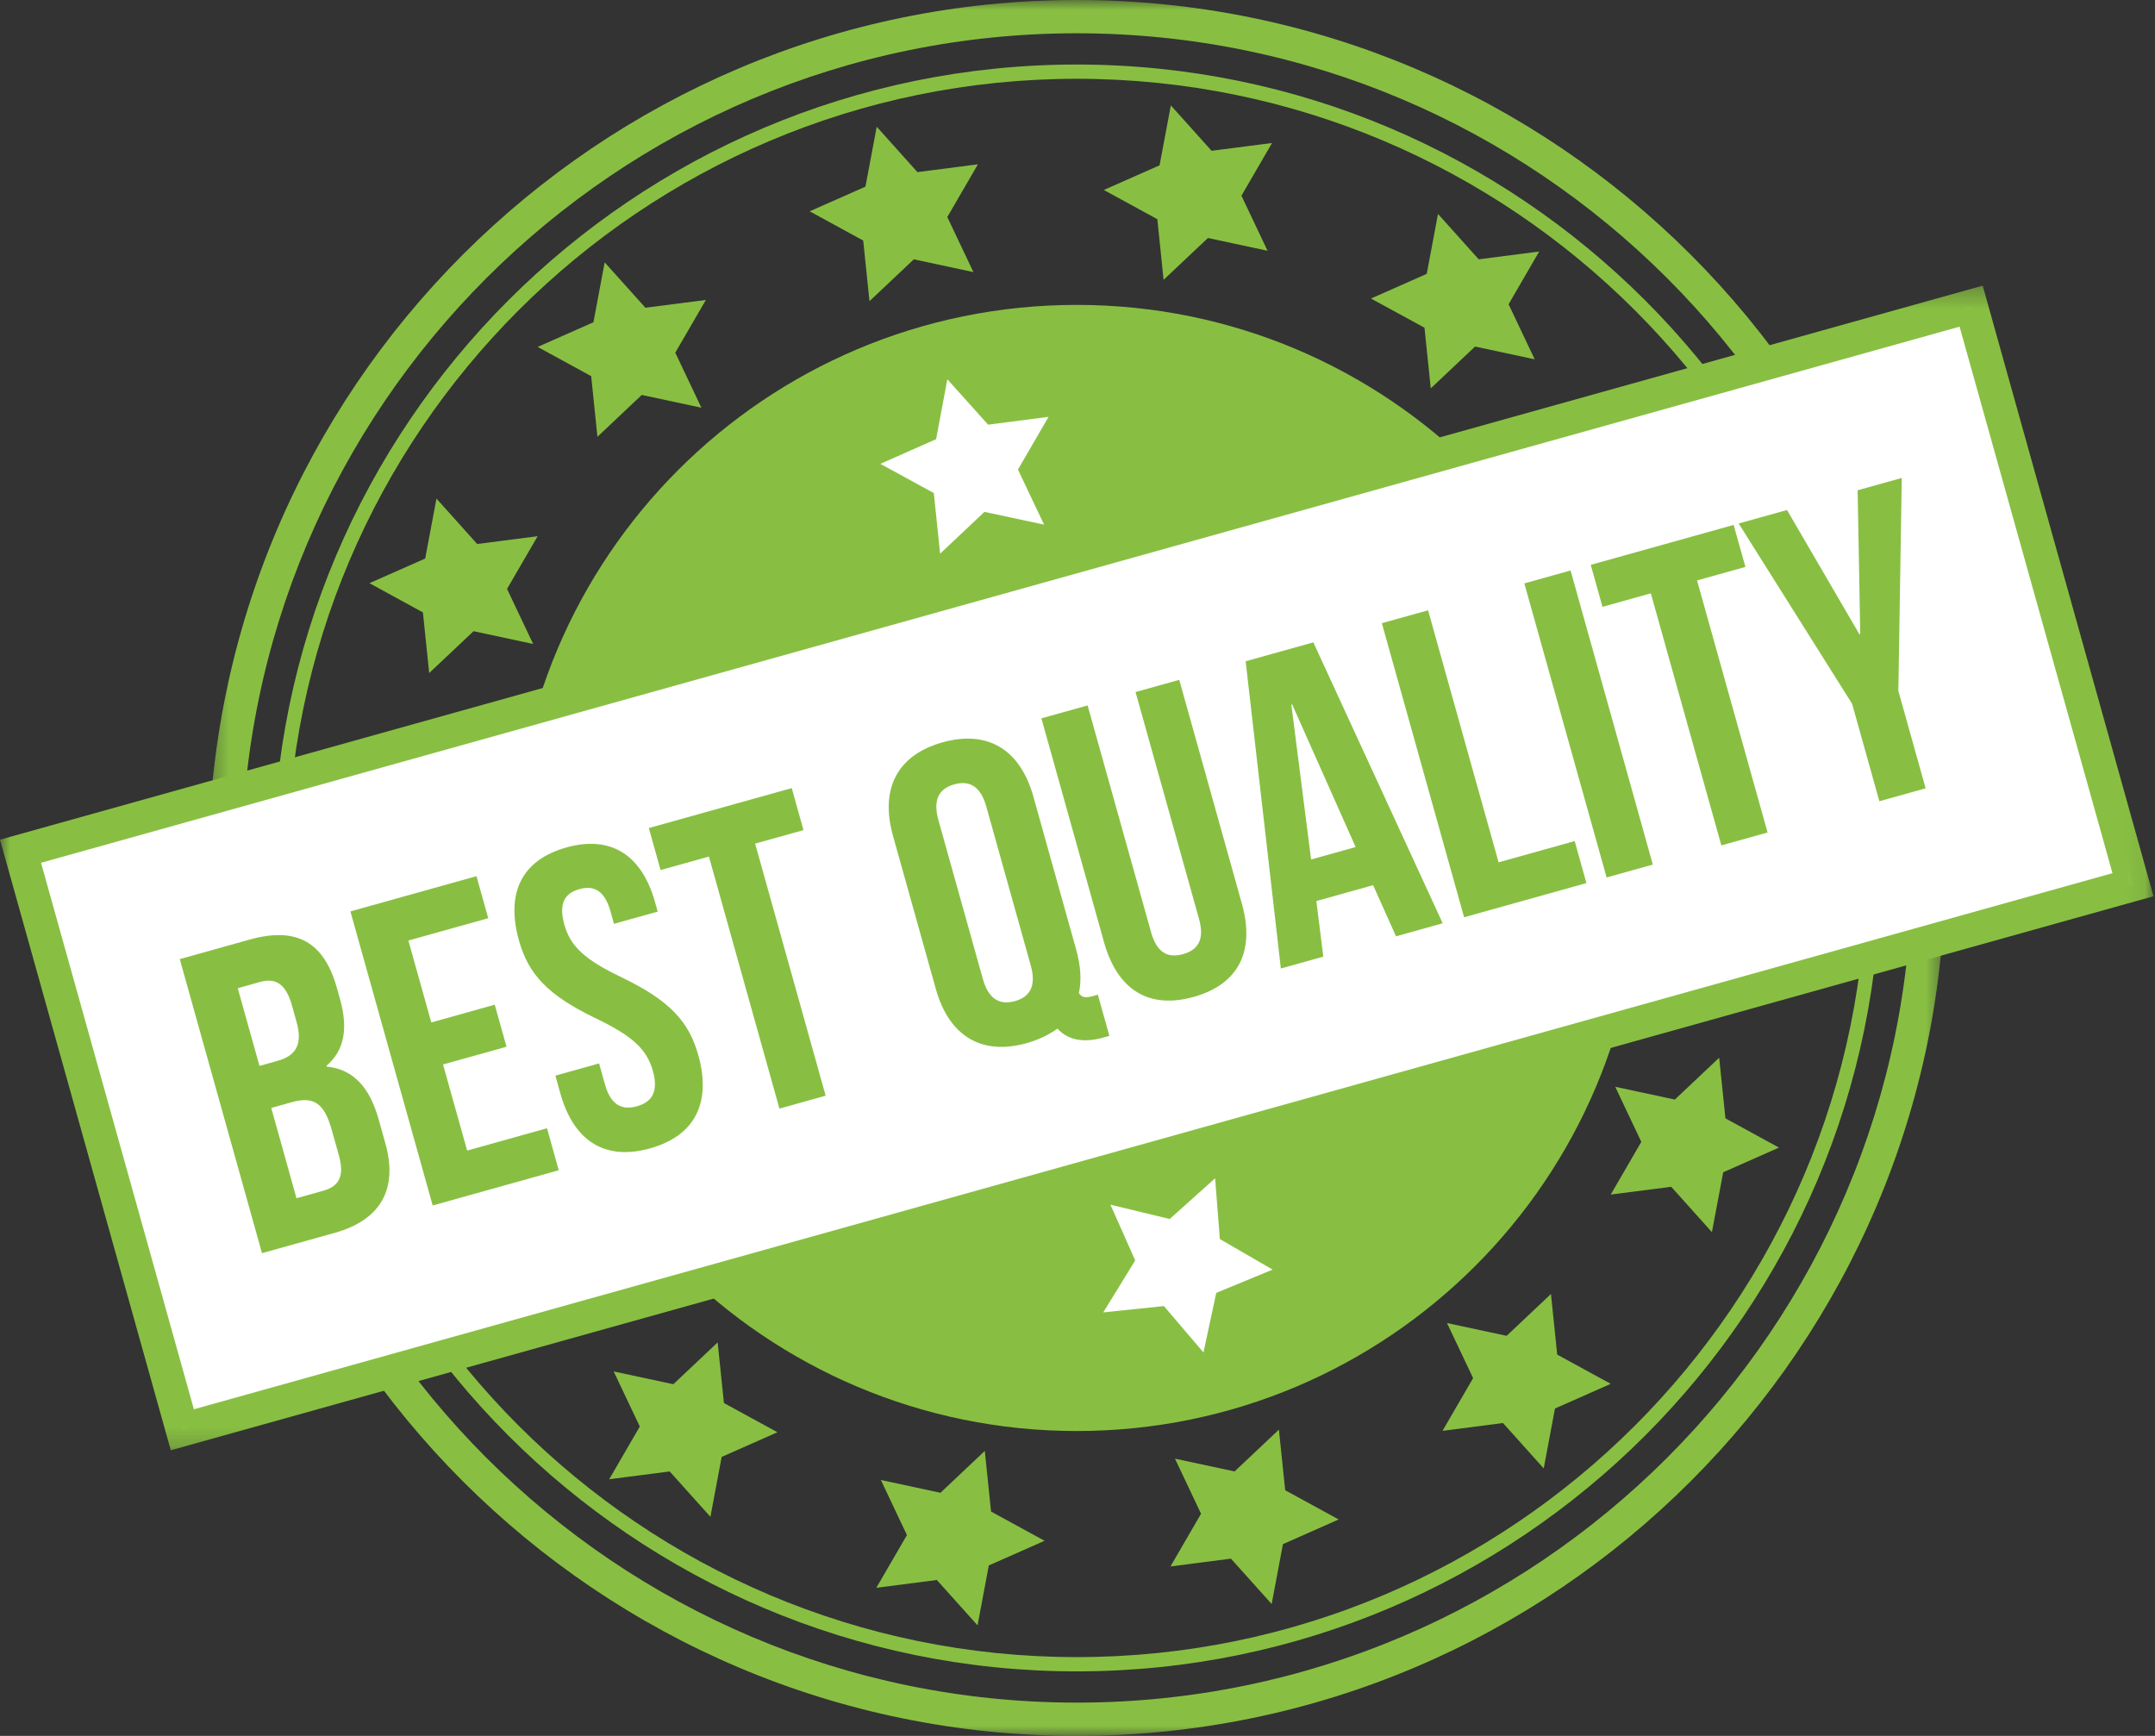 <svg width="108" height="87" viewBox="0 0 108 87" fill="none" xmlns="http://www.w3.org/2000/svg">
<rect x="0" y="0" width="108" height="87" fill="#333333" stroke="none"/>
<path d="M82.197 43.5C82.197 59.086 69.556 71.72 53.962 71.72C38.369 71.72 25.728 59.086 25.728 43.5C25.728 27.915 38.369 15.281 53.962 15.281C69.556 15.281 82.197 27.915 82.197 43.5Z" fill="#88BF42"/>
<path d="M53.963 3.949C32.142 3.949 14.39 21.692 14.39 43.5C14.39 65.309 32.142 83.051 53.963 83.051C75.783 83.051 93.535 65.309 93.535 43.5C93.535 21.692 75.783 3.949 53.963 3.949ZM53.963 83.766C31.748 83.766 13.675 65.703 13.675 43.5C13.675 21.297 31.748 3.234 53.963 3.234C76.177 3.234 94.25 21.297 94.25 43.5C94.25 65.703 76.177 83.766 53.963 83.766Z" fill="#88BF42"/>
<mask id="mask0_1_1496" style="mask-type:luminance" maskUnits="userSpaceOnUse" x="10" y="0" width="88" height="87">
<path d="M10.373 0H97.485V87H10.373V0Z" fill="white"/>
</mask>
<g mask="url(#mask0_1_1496)">
<path d="M53.962 1.668C30.884 1.668 12.107 20.434 12.107 43.5C12.107 66.567 30.884 85.332 53.962 85.332C77.041 85.332 95.817 66.567 95.817 43.5C95.817 20.434 77.041 1.668 53.962 1.668ZM53.962 87C29.964 87 10.44 67.486 10.44 43.5C10.44 19.514 29.964 0 53.962 0C77.961 0 97.485 19.514 97.485 43.5C97.485 67.486 77.961 87 53.962 87Z" fill="#88BF42"/>
</g>
<path d="M106.897 44.339L9.139 71.657L1.027 42.661L98.787 15.343L106.897 44.339Z" fill="white"/>
<mask id="mask1_1_1496" style="mask-type:luminance" maskUnits="userSpaceOnUse" x="0" y="14" width="108" height="59">
<path d="M0 14.293H107.925V72.794H0V14.293Z" fill="white"/>
</mask>
<g mask="url(#mask1_1_1496)">
<path d="M2.056 43.24L9.717 70.63L105.869 43.762L98.207 16.372L2.056 43.24ZM8.56 72.685L0 42.083L99.365 14.316L107.925 44.919L8.56 72.685Z" fill="#88BF42"/>
</g>
<path d="M13.594 55.528L14.859 60.053L16.186 59.682C16.965 59.465 17.286 58.989 16.981 57.894L16.62 56.611C16.238 55.242 15.679 54.944 14.625 55.239L13.594 55.528ZM11.915 49.527L13.004 53.421L13.91 53.168C14.774 52.927 15.194 52.402 14.864 51.221L14.635 50.401C14.339 49.348 13.852 48.985 13.031 49.215L11.915 49.527ZM16.886 49.523L17.034 50.048C17.458 51.563 17.259 52.641 16.363 53.414L16.376 53.456C17.753 53.593 18.543 54.552 18.979 56.11L19.315 57.31C19.951 59.583 19.091 61.141 16.775 61.788L13.13 62.806L9.009 48.069L12.506 47.091C14.906 46.421 16.25 47.247 16.886 49.523Z" fill="#88BF42"/>
<path d="M21.615 51.243L24.795 50.353L25.385 52.46L22.203 53.348L23.412 57.664L27.414 56.545L28.002 58.65L21.684 60.416L17.561 45.678L23.879 43.912L24.469 46.019L20.466 47.136L21.615 51.243Z" fill="#88BF42"/>
<path d="M28.384 42.473C30.637 41.844 32.173 42.867 32.832 45.225L32.961 45.688L30.77 46.3L30.6 45.69C30.306 44.637 29.773 44.354 29.035 44.561C28.298 44.766 27.988 45.284 28.282 46.338C28.584 47.411 29.27 48.082 31.157 48.984C33.574 50.149 34.525 51.199 34.996 52.882C35.656 55.24 34.854 56.918 32.579 57.554C30.305 58.19 28.747 57.171 28.087 54.814L27.834 53.908L30.024 53.296L30.319 54.35C30.614 55.402 31.183 55.651 31.92 55.444C32.657 55.239 33.015 54.73 32.721 53.677C32.42 52.605 31.733 51.933 29.846 51.031C27.431 49.866 26.478 48.816 26.007 47.132C25.347 44.773 26.129 43.103 28.384 42.473Z" fill="#88BF42"/>
<path d="M32.517 41.5L39.679 39.498L40.268 41.604L37.844 42.28L41.378 54.913L39.062 55.561L35.528 42.929L33.105 43.605L32.517 41.5Z" fill="#88BF42"/>
<path d="M49.255 49.057C49.551 50.11 50.127 50.38 50.864 50.174C51.6 49.968 51.952 49.438 51.657 48.386L49.431 40.428C49.136 39.374 48.562 39.105 47.824 39.311C47.087 39.516 46.735 40.047 47.029 41.099L49.255 49.057ZM44.754 41.893C44.095 39.536 44.961 37.842 47.235 37.206C49.51 36.569 51.13 37.569 51.79 39.928L53.933 47.591C54.164 48.413 54.21 49.148 54.068 49.778C54.25 50.022 54.431 50.017 54.81 49.911L55.019 49.852L55.598 51.915L55.281 52.004C54.25 52.292 53.49 52.097 52.997 51.553C52.582 51.85 52.063 52.109 51.452 52.28C49.178 52.916 47.557 51.915 46.898 49.557L44.754 41.893Z" fill="#88BF42"/>
<path d="M54.507 35.355L57.688 46.724C57.983 47.776 58.552 48.026 59.289 47.819C60.026 47.613 60.384 47.105 60.09 46.053L56.909 34.684L59.1 34.072L62.239 45.293C62.898 47.651 62.096 49.327 59.821 49.963C57.545 50.599 55.989 49.582 55.33 47.223L52.191 36.002L54.507 35.355Z" fill="#88BF42"/>
<path d="M65.707 43.075L67.939 42.452L64.759 35.306L64.717 35.316L65.707 43.075ZM72.302 46.272L69.963 46.926L68.815 44.363L65.971 45.158L66.318 47.944L64.191 48.539L62.427 33.141L65.82 32.194L72.302 46.272Z" fill="#88BF42"/>
<path d="M69.253 31.233L71.57 30.587L75.103 43.218L78.917 42.153L79.505 44.258L73.375 45.972L69.253 31.233Z" fill="#88BF42"/>
<path d="M76.394 29.239L78.711 28.591L82.833 43.33L80.517 43.977L76.394 29.239Z" fill="#88BF42"/>
<path d="M79.722 28.309L86.883 26.308L87.473 28.413L85.049 29.09L88.584 41.723L86.267 42.37L82.733 29.737L80.31 30.414L79.722 28.309Z" fill="#88BF42"/>
<path d="M92.82 35.272L87.136 26.236L89.558 25.561L93.186 31.788L93.228 31.776L93.097 24.571L95.309 23.954L95.138 34.625L96.504 39.509L94.186 40.156L92.82 35.272Z" fill="#88BF42"/>
<path d="M60.897 59.053L61.134 62.099L63.778 63.63L60.954 64.796L60.313 67.783L58.331 65.458L55.291 65.774L56.891 63.17L55.651 60.377L58.622 61.093L60.897 59.053Z" fill="white"/>
<path d="M47.477 19.009L49.519 21.283L52.548 20.892L51.016 23.533L52.325 26.294L49.337 25.654L47.114 27.75L46.8 24.712L44.119 23.247L46.914 22.01L47.477 19.009Z" fill="white"/>
<path d="M21.874 24.989L23.914 27.264L26.945 26.874L25.411 29.515L26.72 32.275L23.733 31.634L21.509 33.731L21.195 30.693L18.515 29.228L21.309 27.992L21.874 24.989Z" fill="#88BF42"/>
<path d="M30.304 13.149L32.345 15.423L35.376 15.033L33.842 17.674L35.151 20.434L32.162 19.794L29.941 21.891L29.628 18.852L26.945 17.387L29.74 16.151L30.304 13.149Z" fill="#88BF42"/>
<path d="M58.678 5.283L60.719 7.557L63.75 7.166L62.216 9.808L63.525 12.568L60.537 11.928L58.314 14.024L58.002 10.986L55.319 9.521L58.113 8.286L58.678 5.283Z" fill="#88BF42"/>
<path d="M72.067 10.723L74.107 12.997L77.137 12.606L75.604 15.249L76.913 18.008L73.925 17.368L71.704 19.465L71.39 16.425L68.707 14.962L71.502 13.725L72.067 10.723Z" fill="#88BF42"/>
<path d="M43.938 6.352L45.978 8.626L49.009 8.235L47.475 10.878L48.784 13.637L45.797 12.997L43.575 15.094L43.261 12.056L40.579 10.591L43.373 9.354L43.938 6.352Z" fill="#88BF42"/>
<path d="M85.794 61.753L83.755 59.479L80.724 59.869L82.256 57.227L80.949 54.468L83.936 55.108L86.158 53.011L86.472 56.05L89.154 57.515L86.36 58.752L85.794 61.753Z" fill="#88BF42"/>
<path d="M77.365 73.594L75.324 71.319L72.293 71.711L73.827 69.068L72.517 66.308L75.506 66.949L77.728 64.852L78.041 67.89L80.724 69.355L77.929 70.592L77.365 73.594Z" fill="#88BF42"/>
<path d="M48.991 81.46L46.951 79.186L43.919 79.577L45.452 76.934L44.145 74.174L47.132 74.815L49.354 72.718L49.668 75.756L52.35 77.221L49.555 78.457L48.991 81.46Z" fill="#88BF42"/>
<path d="M35.603 76.019L33.562 73.746L30.531 74.137L32.064 71.494L30.755 68.734L33.744 69.375L35.966 67.279L36.28 70.317L38.961 71.781L36.167 73.018L35.603 76.019Z" fill="#88BF42"/>
<path d="M63.731 80.39L61.689 78.116L58.66 78.507L60.192 75.865L58.885 73.105L61.872 73.746L64.094 71.65L64.408 74.688L67.09 76.152L64.296 77.389L63.731 80.39Z" fill="#88BF42"/>
</svg>

